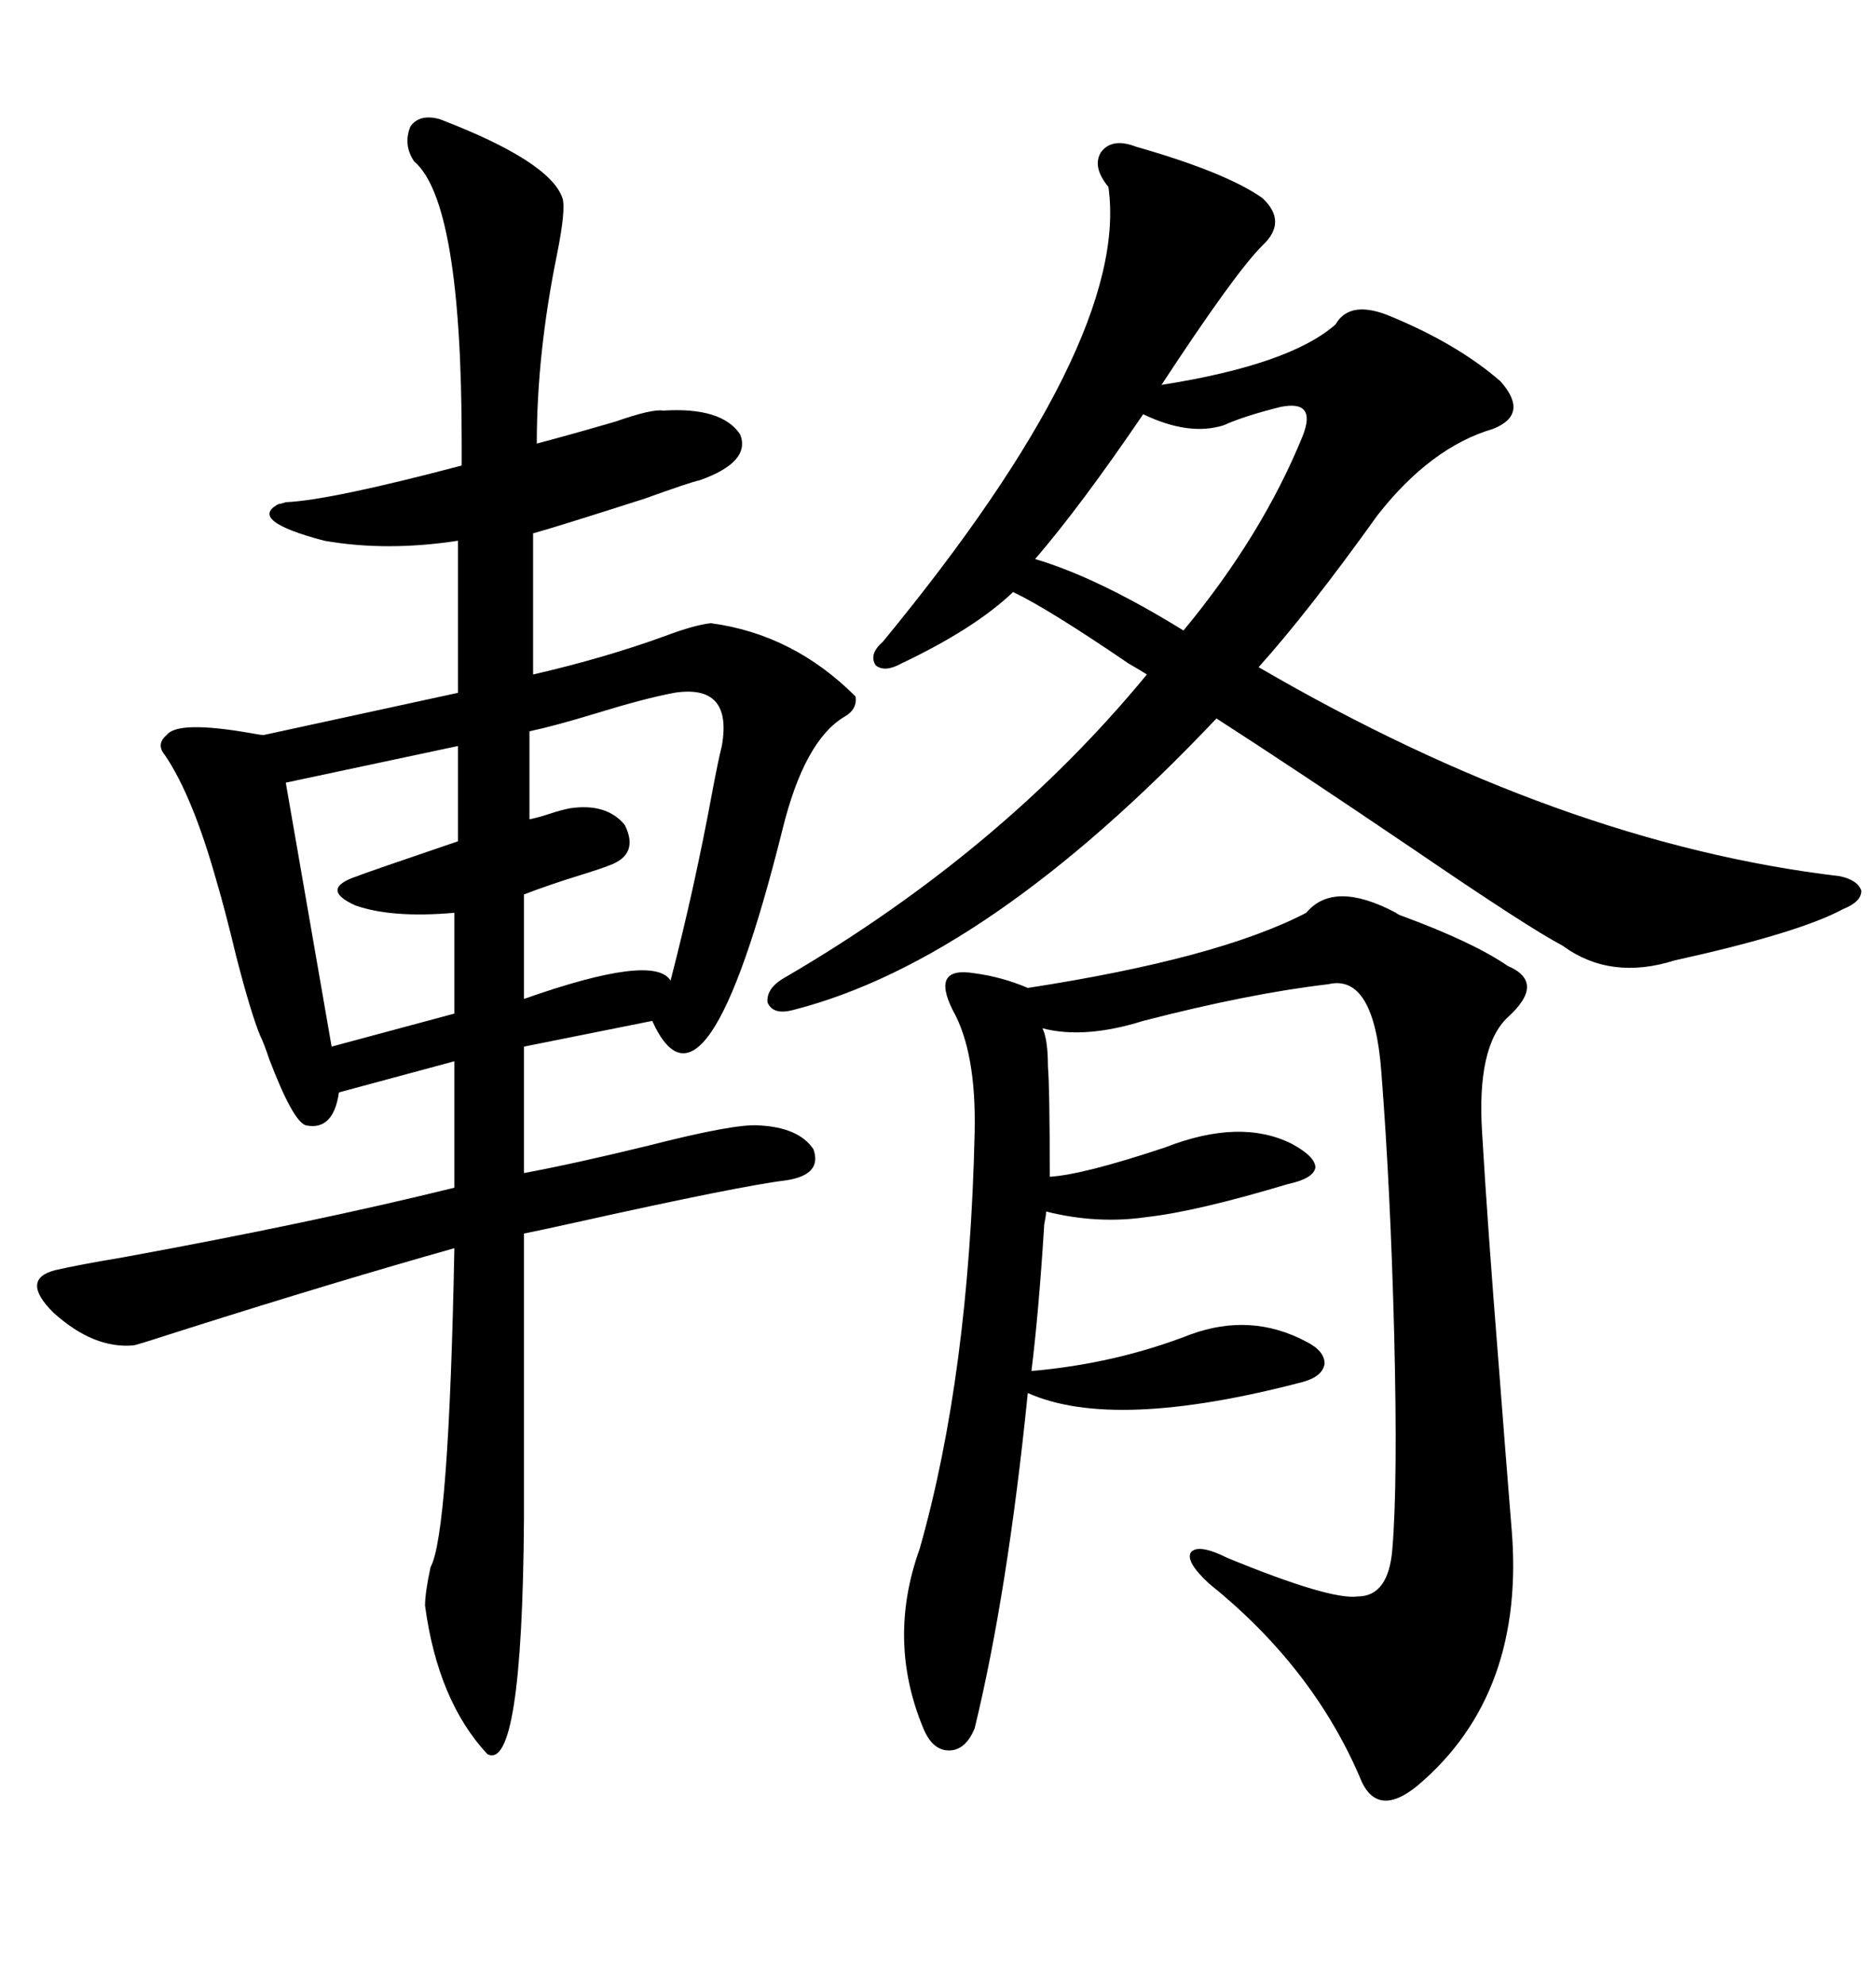 <svg xmlns="http://www.w3.org/2000/svg" xmlns:xlink="http://www.w3.org/1999/xlink" width="300" height="317.285"><path d="M70.31 19.04L70.31 19.04Q87.89 25.78 89.94 31.64L89.94 31.64Q90.53 33.40 89.06 40.72L89.06 40.72Q85.84 56.54 85.84 70.90L85.84 70.90Q91.41 69.43 98.44 67.38L98.44 67.38Q104.30 65.33 106.05 65.63L106.05 65.63Q115.43 65.04 118.36 69.43L118.36 69.43Q120.12 73.83 111.91 76.76L111.91 76.76Q110.45 77.05 103.13 79.69L103.13 79.69Q88.48 84.38 85.25 85.25L85.25 85.25L85.25 107.81Q96.68 105.18 106.35 101.66L106.35 101.66Q111.04 99.90 113.67 99.61L113.67 99.61Q126.86 101.37 136.82 111.33L136.82 111.33Q137.11 113.38 135.06 114.55L135.06 114.55Q128.61 118.36 125.10 132.71L125.10 132.71Q112.79 181.93 104.30 163.18L104.30 163.18L83.79 167.29L83.79 187.50Q91.70 186.04 103.71 183.11L103.71 183.11Q117.48 179.59 121.29 179.88L121.29 179.88Q127.73 180.18 130.08 183.69L130.08 183.69Q131.54 187.79 125.68 188.67L125.68 188.67Q118.36 189.55 91.99 195.41L91.99 195.41Q86.72 196.58 83.79 197.17L83.79 197.17L83.79 242.87Q83.50 283.30 77.93 280.37L77.93 280.37Q70.02 271.88 67.97 256.64L67.97 256.64Q67.97 254.59 68.85 250.49L68.85 250.49Q71.78 245.21 72.66 199.51L72.66 199.51Q53.91 204.79 29.88 212.40L29.88 212.40Q21.68 215.04 21.39 215.04L21.39 215.04Q14.94 215.63 8.50 209.77L8.50 209.77Q3.22 204.49 8.79 203.03L8.79 203.03Q12.60 202.15 19.63 200.98L19.63 200.98Q50.10 195.41 72.66 189.84L72.66 189.84L72.66 169.63L54.20 174.61Q53.32 180.76 48.93 179.88L48.93 179.88Q46.88 179.30 43.07 169.34L43.07 169.34Q42.19 166.70 41.60 165.53L41.60 165.53Q40.14 162.01 37.79 152.93L37.79 152.93Q36.04 145.61 34.57 140.63L34.57 140.63Q30.76 127.15 26.37 120.70L26.37 120.70Q24.90 118.95 26.66 117.48L26.66 117.48Q28.42 115.14 40.14 117.19L40.14 117.19Q41.60 117.48 42.19 117.48L42.19 117.48L73.24 110.74L73.24 86.43Q61.82 88.18 51.86 86.43L51.86 86.43Q39.55 83.20 44.53 80.57L44.53 80.57Q44.82 80.57 45.70 80.27L45.70 80.27Q52.73 79.98 73.83 74.41L73.83 74.41Q73.83 72.95 73.83 70.61L73.83 70.61Q73.83 32.23 66.21 25.78L66.21 25.78Q64.45 23.14 65.63 20.21L65.63 20.21Q67.09 18.16 70.31 19.04ZM181.64 23.44L181.64 23.44Q196.00 27.54 201.86 31.64L201.86 31.64Q205.96 35.45 201.86 39.26L201.86 39.26Q197.46 43.65 185.74 61.52L185.74 61.52Q206.25 58.30 213.57 51.86L213.57 51.86Q215.92 47.75 222.66 50.68L222.66 50.68Q233.20 55.08 239.94 60.94L239.94 60.94Q244.63 66.21 238.77 68.55L238.77 68.55Q228.81 71.48 220.31 82.32L220.31 82.32Q209.18 97.85 201.27 106.64L201.27 106.64Q249.61 134.77 294.14 140.04L294.14 140.04Q297.07 140.63 297.66 142.38L297.66 142.38Q297.66 144.14 294.73 145.31L294.73 145.31Q287.70 149.12 267.77 153.52L267.77 153.52Q257.52 156.74 249.90 151.17L249.90 151.17Q244.34 148.24 225.88 135.64L225.88 135.64Q206.84 122.75 194.53 114.84L194.53 114.84Q157.91 153.52 126.86 161.43L126.86 161.43Q123.63 162.30 122.75 160.25L122.75 160.25Q122.46 157.91 125.68 156.15L125.68 156.15Q160.25 135.94 183.40 107.81L183.40 107.81Q182.52 107.23 180.47 106.05L180.47 106.05Q167.58 97.27 162.01 94.63L162.01 94.63Q155.86 100.49 144.14 106.05L144.14 106.05Q141.50 107.52 140.04 106.35L140.04 106.35Q138.87 104.59 141.21 102.54L141.21 102.54Q180.76 54.49 177.25 29.88L177.25 29.88Q174.61 26.66 176.07 24.32L176.07 24.32Q177.83 21.97 181.64 23.44ZM208.89 145.90L208.89 145.90Q213.28 140.63 223.24 145.90L223.24 145.90Q223.54 146.19 224.41 146.48L224.41 146.48Q235.55 150.59 241.11 154.39L241.11 154.39Q247.27 157.03 241.11 162.60L241.11 162.60Q236.13 167.29 237.01 181.05L237.01 181.05Q237.89 196.00 239.65 217.97L239.65 217.97Q240.82 233.20 241.70 244.04L241.70 244.04Q244.04 270.70 226.76 285.35L226.76 285.35Q220.02 290.92 217.38 283.89L217.38 283.89Q209.77 266.31 193.36 253.13L193.36 253.13Q189.55 249.61 190.43 248.14L190.43 248.14Q191.60 246.68 196.29 249.02L196.29 249.02Q212.70 255.76 217.09 255.18L217.09 255.18Q222.07 255.18 222.66 247.56L222.66 247.56Q223.54 237.01 222.95 213.28L222.95 213.28Q222.36 190.14 220.90 171.39L220.90 171.39Q219.73 155.57 212.40 157.32L212.40 157.32Q199.80 158.79 182.81 163.18L182.81 163.18Q173.44 166.11 166.70 164.36L166.70 164.36Q167.58 166.11 167.58 170.51L167.58 170.51Q167.87 173.73 167.87 188.09L167.87 188.09Q173.14 187.79 186.33 183.40L186.33 183.40Q198.34 178.71 206.54 182.81L206.54 182.81Q210.35 184.86 210.35 186.62L210.35 186.62Q210.06 188.38 205.96 189.26L205.96 189.26Q191.31 193.65 183.40 194.53L183.40 194.53Q175.49 195.70 167.29 193.65L167.29 193.65Q167.29 194.24 166.99 195.70L166.99 195.70Q166.11 209.77 164.94 219.14L164.94 219.14Q178.42 217.97 190.43 213.28L190.43 213.28Q200.10 209.77 208.89 214.45L208.89 214.45Q211.82 215.92 211.82 217.97L211.82 217.97Q211.52 220.02 208.30 220.90L208.30 220.90Q178.13 228.81 164.36 222.66L164.36 222.66Q161.13 254.59 155.86 276.27L155.86 276.27Q154.39 279.79 151.76 279.79L151.76 279.79Q149.12 279.79 147.66 276.27L147.66 276.27Q141.80 262.21 147.07 247.56L147.07 247.56Q154.98 219.73 155.86 181.05L155.86 181.05Q156.15 168.16 152.34 161.43L152.34 161.43Q150.59 157.91 151.46 156.45L151.46 156.45Q152.34 154.98 155.86 155.57L155.86 155.57Q160.25 156.15 164.36 157.91L164.36 157.91Q194.82 153.22 208.89 145.90ZM107.81 110.74L107.81 110.74Q103.13 111.62 95.51 113.96L95.51 113.96Q88.77 116.02 84.67 116.89L84.67 116.89L84.67 130.96Q86.13 130.66 87.89 130.08L87.89 130.08Q89.65 129.49 91.11 129.20L91.11 129.20Q96.97 128.32 99.90 131.84L99.90 131.84Q102.25 136.52 97.56 138.28L97.56 138.28Q96.09 138.87 92.29 140.04L92.29 140.04Q87.60 141.50 83.79 142.97L83.79 142.97L83.79 159.67Q104.59 152.34 107.23 156.74L107.23 156.74Q111.04 142.09 113.96 126.27L113.96 126.27Q114.84 121.58 115.43 119.24L115.43 119.24Q117.19 109.28 107.81 110.74ZM73.24 134.47L73.24 119.24L45.70 125.10L53.03 167.29L72.66 162.01L72.66 145.90Q62.70 146.78 56.84 144.73L56.84 144.73Q50.98 142.09 57.13 140.04L57.13 140.04Q58.59 139.45 73.24 134.47L73.24 134.47ZM204.79 65.04L204.79 65.04Q198.93 66.50 195.70 67.97L195.70 67.97Q190.14 69.73 182.81 66.21L182.81 66.21Q172.85 80.86 165.53 89.36L165.53 89.36Q175.49 92.29 189.26 100.78L189.26 100.78Q201.86 85.55 208.30 69.73L208.30 69.73Q209.47 66.80 208.59 65.63L208.59 65.63Q207.71 64.45 204.79 65.04Z"/></svg>